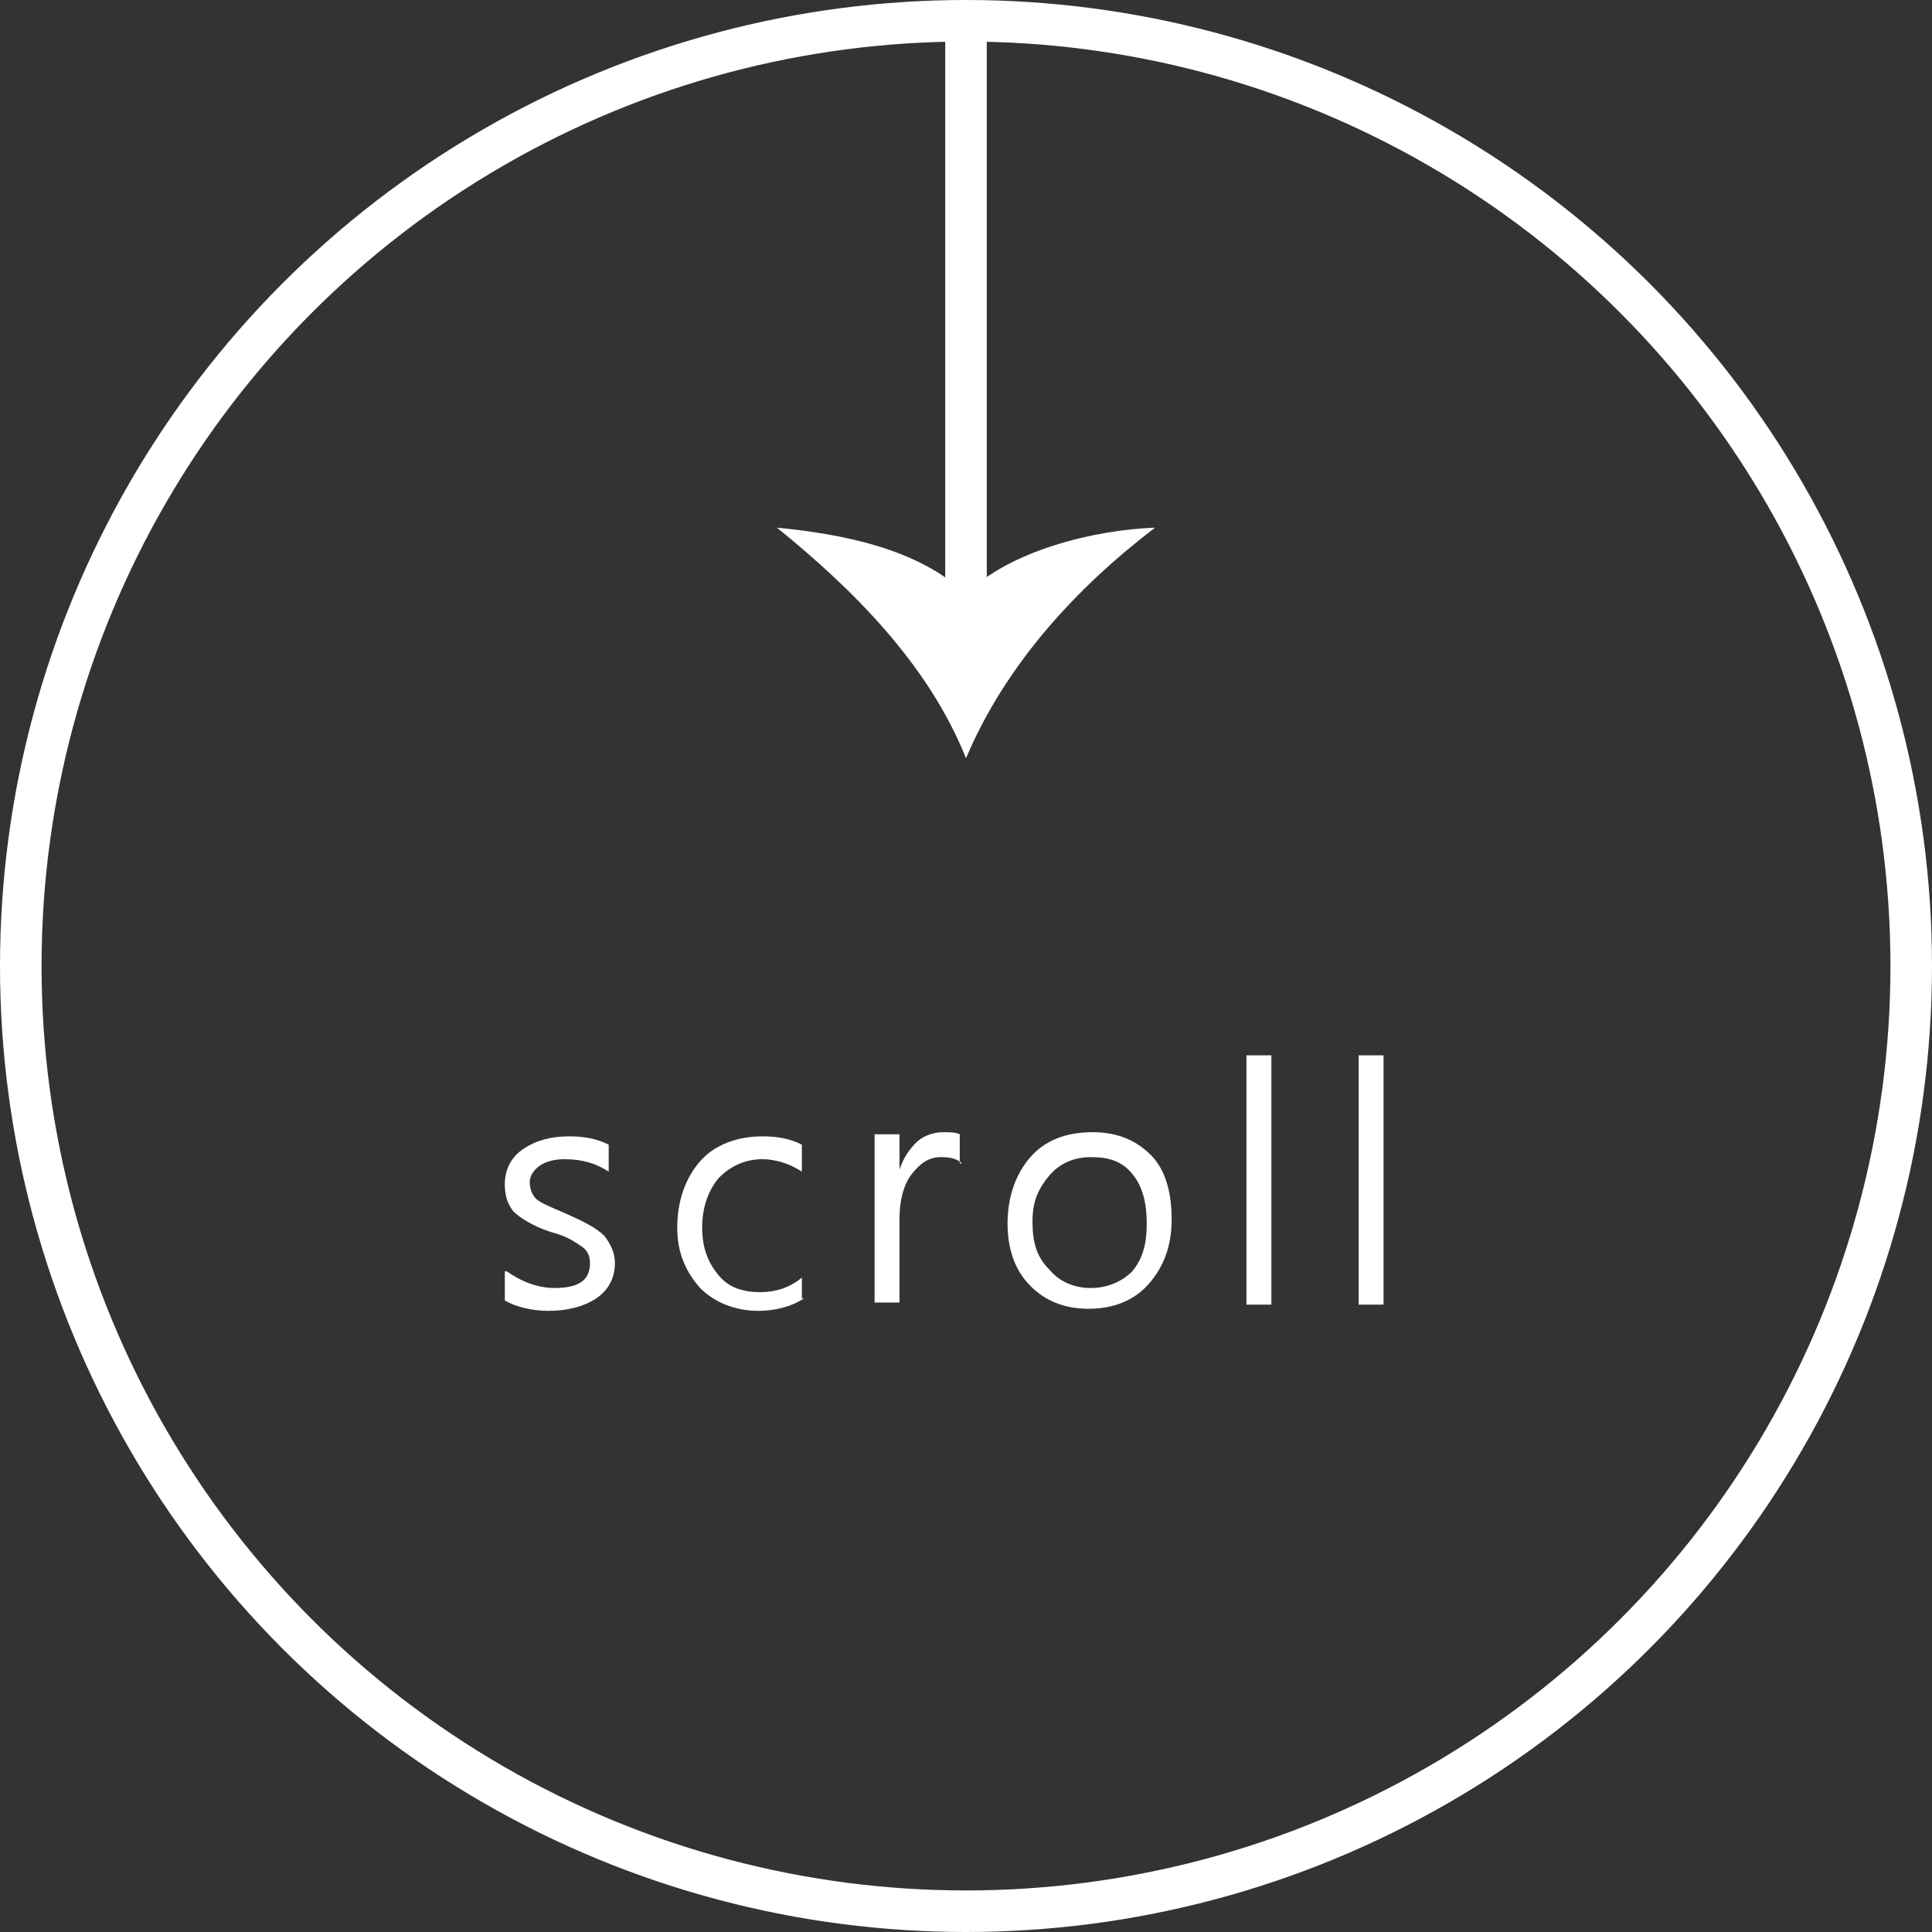 <?xml version="1.0" encoding="utf-8"?>
<!-- Generator: Adobe Illustrator 25.2.0, SVG Export Plug-In . SVG Version: 6.00 Build 0)  -->
<svg version="1.1" id="圖層_1" xmlns="http://www.w3.org/2000/svg" xmlns:xlink="http://www.w3.org/1999/xlink" x="0px" y="0px"
	 width="93px" height="93px" viewBox="0 0 93 93" style="enable-background:new 0 0 93 93;" xml:space="preserve">
<rect x="0" y="0" width="93" height="93" fill="#333333" stroke="none"/>
<style type="text/css">
	.st0{fill:#FFFFFF;}
	.st1{fill:none;stroke:#FFFFFF;stroke-width:2;stroke-miterlimit:10;}
</style>
<g>
	<g>
		<path class="st0" d="M24.4,61.2c0.7,0.5,1.5,0.8,2.3,0.8c1.2,0,1.7-0.4,1.7-1.2c0-0.3-0.1-0.6-0.4-0.8c-0.3-0.2-0.7-0.5-1.5-0.7
			c-0.9-0.3-1.5-0.7-1.8-1c-0.3-0.4-0.4-0.8-0.4-1.3c0-0.7,0.3-1.3,0.9-1.7c0.6-0.4,1.3-0.6,2.2-0.6c0.7,0,1.3,0.1,1.9,0.4v1.3
			c-0.6-0.4-1.3-0.6-2.1-0.6c-0.5,0-0.9,0.1-1.2,0.3c-0.3,0.2-0.5,0.5-0.5,0.8s0.1,0.6,0.3,0.8c0.2,0.2,0.7,0.4,1.4,0.7
			c0.9,0.4,1.5,0.7,1.9,1.1c0.3,0.4,0.5,0.8,0.5,1.3c0,0.7-0.3,1.3-0.9,1.7c-0.6,0.4-1.4,0.6-2.3,0.6c-0.8,0-1.6-0.2-2.1-0.5V61.2z"
			/>
		<path class="st0" d="M38.7,62.5c-0.6,0.4-1.4,0.6-2.2,0.6c-1.1,0-2.1-0.4-2.8-1.1c-0.7-0.8-1.1-1.7-1.1-2.9c0-1.3,0.4-2.4,1.1-3.2
			s1.8-1.2,3-1.2c0.7,0,1.3,0.1,1.9,0.4v1.3c-0.6-0.4-1.3-0.6-1.9-0.6c-0.8,0-1.5,0.3-2.1,0.9c-0.5,0.6-0.8,1.4-0.8,2.4
			c0,1,0.3,1.7,0.8,2.3s1.2,0.8,2,0.8c0.7,0,1.4-0.2,2-0.7V62.5z"/>
		<path class="st0" d="M46.3,56c-0.2-0.2-0.5-0.3-1-0.3c-0.6,0-1,0.3-1.4,0.8c-0.4,0.5-0.6,1.3-0.6,2.1v4.1h-1.2v-8.1h1.2v1.7h0
			c0.2-0.6,0.5-1,0.8-1.3s0.8-0.5,1.3-0.5c0.3,0,0.6,0,0.8,0.1V56z"/>
		<path class="st0" d="M48.5,58.9c0-1.3,0.4-2.4,1.1-3.2c0.7-0.8,1.7-1.2,3-1.2c1.2,0,2.1,0.4,2.8,1.1c0.7,0.7,1,1.8,1,3.1
			c0,1.3-0.4,2.3-1.1,3.1S53.6,63,52.4,63c-1.2,0-2.1-0.4-2.8-1.1C48.9,61.2,48.5,60.2,48.5,58.9z M49.7,58.8c0,1,0.2,1.7,0.8,2.3
			c0.5,0.6,1.2,0.9,2,0.9c0.8,0,1.5-0.3,2-0.8c0.5-0.6,0.7-1.3,0.7-2.3c0-1-0.2-1.8-0.7-2.4c-0.5-0.6-1.1-0.8-2-0.8
			c-0.8,0-1.5,0.3-2,0.9S49.7,57.8,49.7,58.8z"/>
		<path class="st0" d="M60,62.8v-12h1.2v12H60z"/>
		<path class="st0" d="M65.4,62.8v-12h1.2v12H65.4z"/>
	</g>
	<g>
		<g>
			<line class="st1" x1="46.5" y1="0.5" x2="46.5" y2="29.4"/>
			<g>
				<path class="st0" d="M46.5,28.6c2.1-2.1,6.2-3.1,9.1-3.2c-3.8,2.9-7.2,6.6-9.1,11.1c-1.8-4.5-5.4-8.1-9.1-11.1
					C40.5,25.7,44.2,26.4,46.5,28.6z"/>
			</g>
		</g>
	</g>
	<circle class="st1" cx="46.5" cy="46.5" r="45.5"/>
</g>
</svg>
